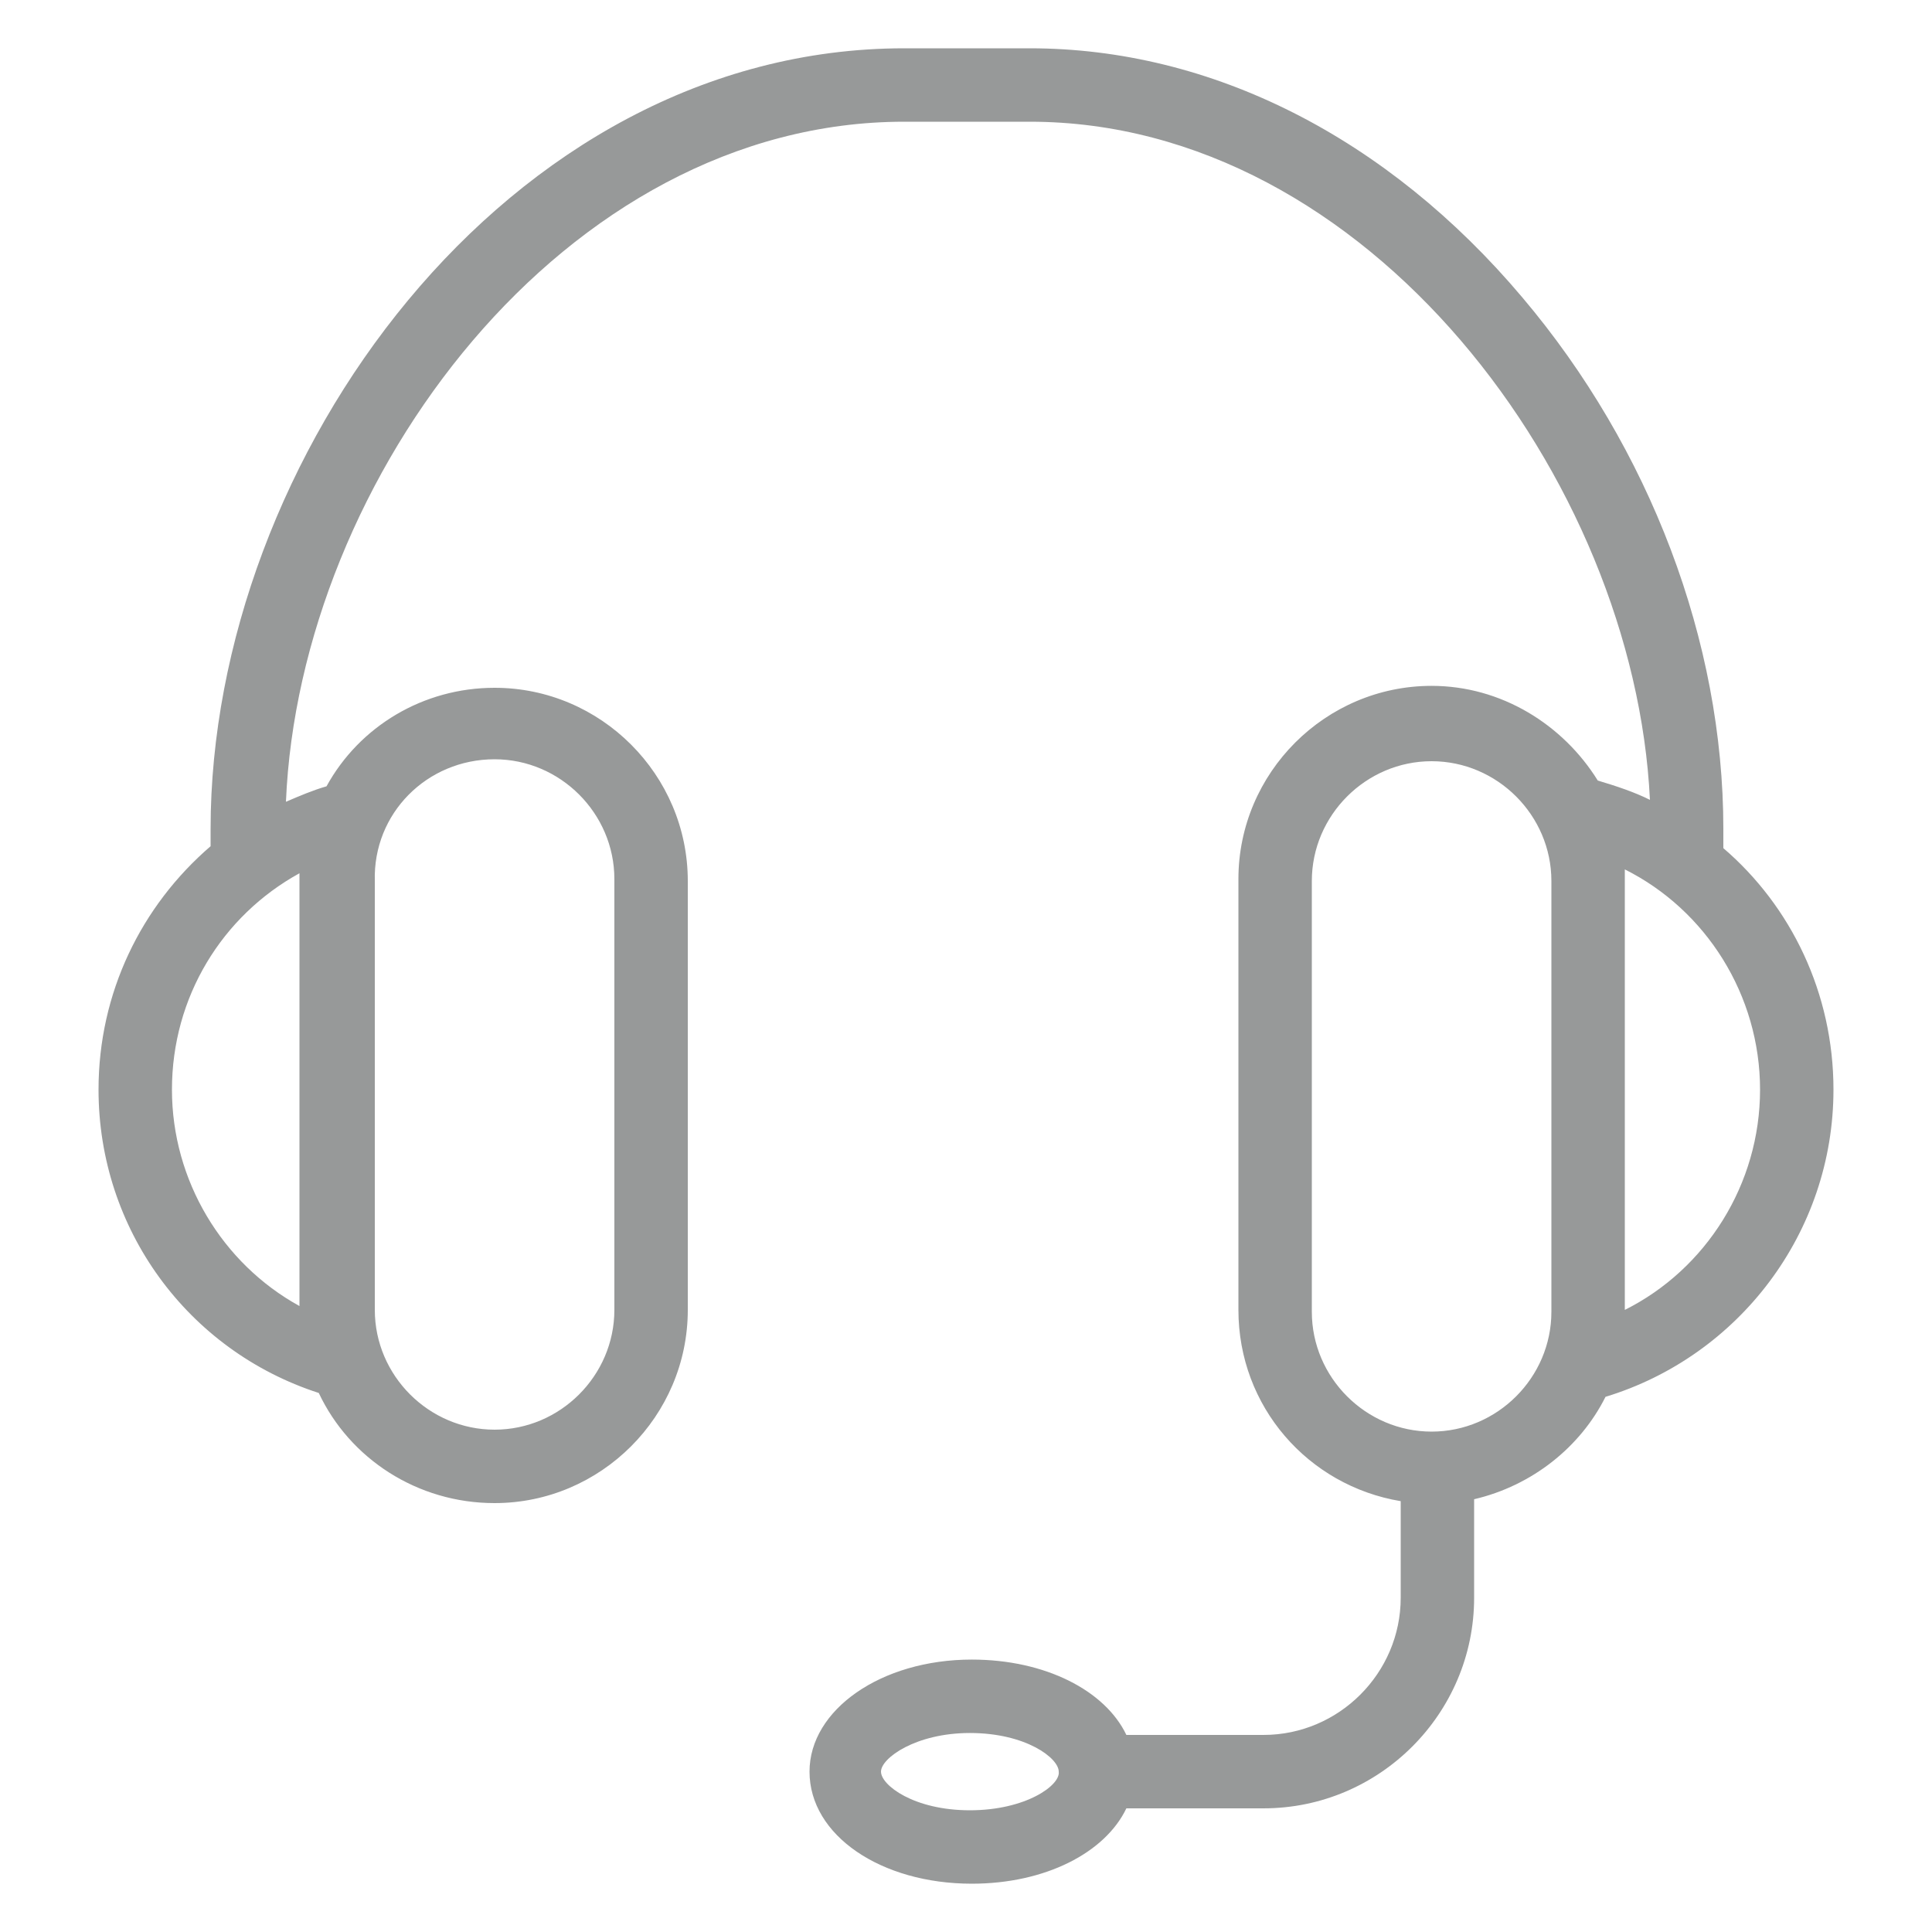 <?xml version="1.0" encoding="UTF-8"?>
<svg xmlns="http://www.w3.org/2000/svg" width="1200pt" height="1200pt" version="1.1" viewBox="0 0 1200 1200">
  <path d="m1138.8 676.8c0-60-26.398-114-68.398-150v-12c0-116.4-45.602-236.4-124.8-330-84-99.602-193.2-154.8-306-154.8h-78c-247.2 0-430.8 255.6-430.8 484.8v10.801c-43.199 37.199-69.602 91.199-69.602 151.2 0 86.398 55.199 162 136.8 188.4 19.199 40.801 61.199 68.398 109.2 68.398 66 0 120-54 120-120v-266.4c0-66-54-120-120-120-44.398 0-84 24-104.4 61.199-8.398 2.398-16.801 6-25.199 9.602 8.398-200.4 172.8-422.4 384-422.4h78c210 0 375.6 222 385.2 421.2-9.602-4.801-20.398-8.398-32.398-12-21.602-34.801-60-58.801-103.2-58.801-66 0-120 54-120 120v267.6c0 60 43.199 109.2 100.8 118.8v60c0 46.801-38.398 85.199-85.199 85.199h-85.199c-13.199-27.602-50.398-46.801-96-46.801-56.398 0-100.8 31.199-100.8 69.602 0 39.602 44.398 69.602 100.8 69.602 45.602 0 82.801-19.199 96-46.801h85.199c72 0 130.8-58.801 130.8-130.8v-61.199c36-8.398 66-32.398 81.602-63.602 82.793-25.203 141.59-102 141.59-190.8zm-831.6-205.2c40.801 0 74.398 33.602 74.398 74.398v267.6c0 40.801-33.602 74.398-74.398 74.398-40.801 0-74.398-33.602-74.398-74.398v-266.4c-1.199-42 32.398-75.598 74.398-75.598zm-121.2 75.598v264c-48-26.398-79.199-78-79.199-134.4 0-57.602 31.199-108 79.199-134.4v4.797zm416.4 577.2c-34.801 0-55.199-15.602-55.199-24 0-8.398 21.602-24 55.199-24 34.801 0 55.199 15.602 55.199 24 1.203 8.402-20.398 24-55.199 24zm286.8-235.2c-40.801 0-74.398-33.602-74.398-74.398v-267.6c0-40.801 33.602-74.398 74.398-74.398 40.801 0 74.398 33.602 74.398 74.398v267.6c0.004 40.801-33.598 74.398-74.398 74.398zm120-75.598v-266.4-7.199c50.398 25.199 84 78 84 136.8s-33.598 111.6-84 136.8z" fill="#979999"></path>
</svg>
